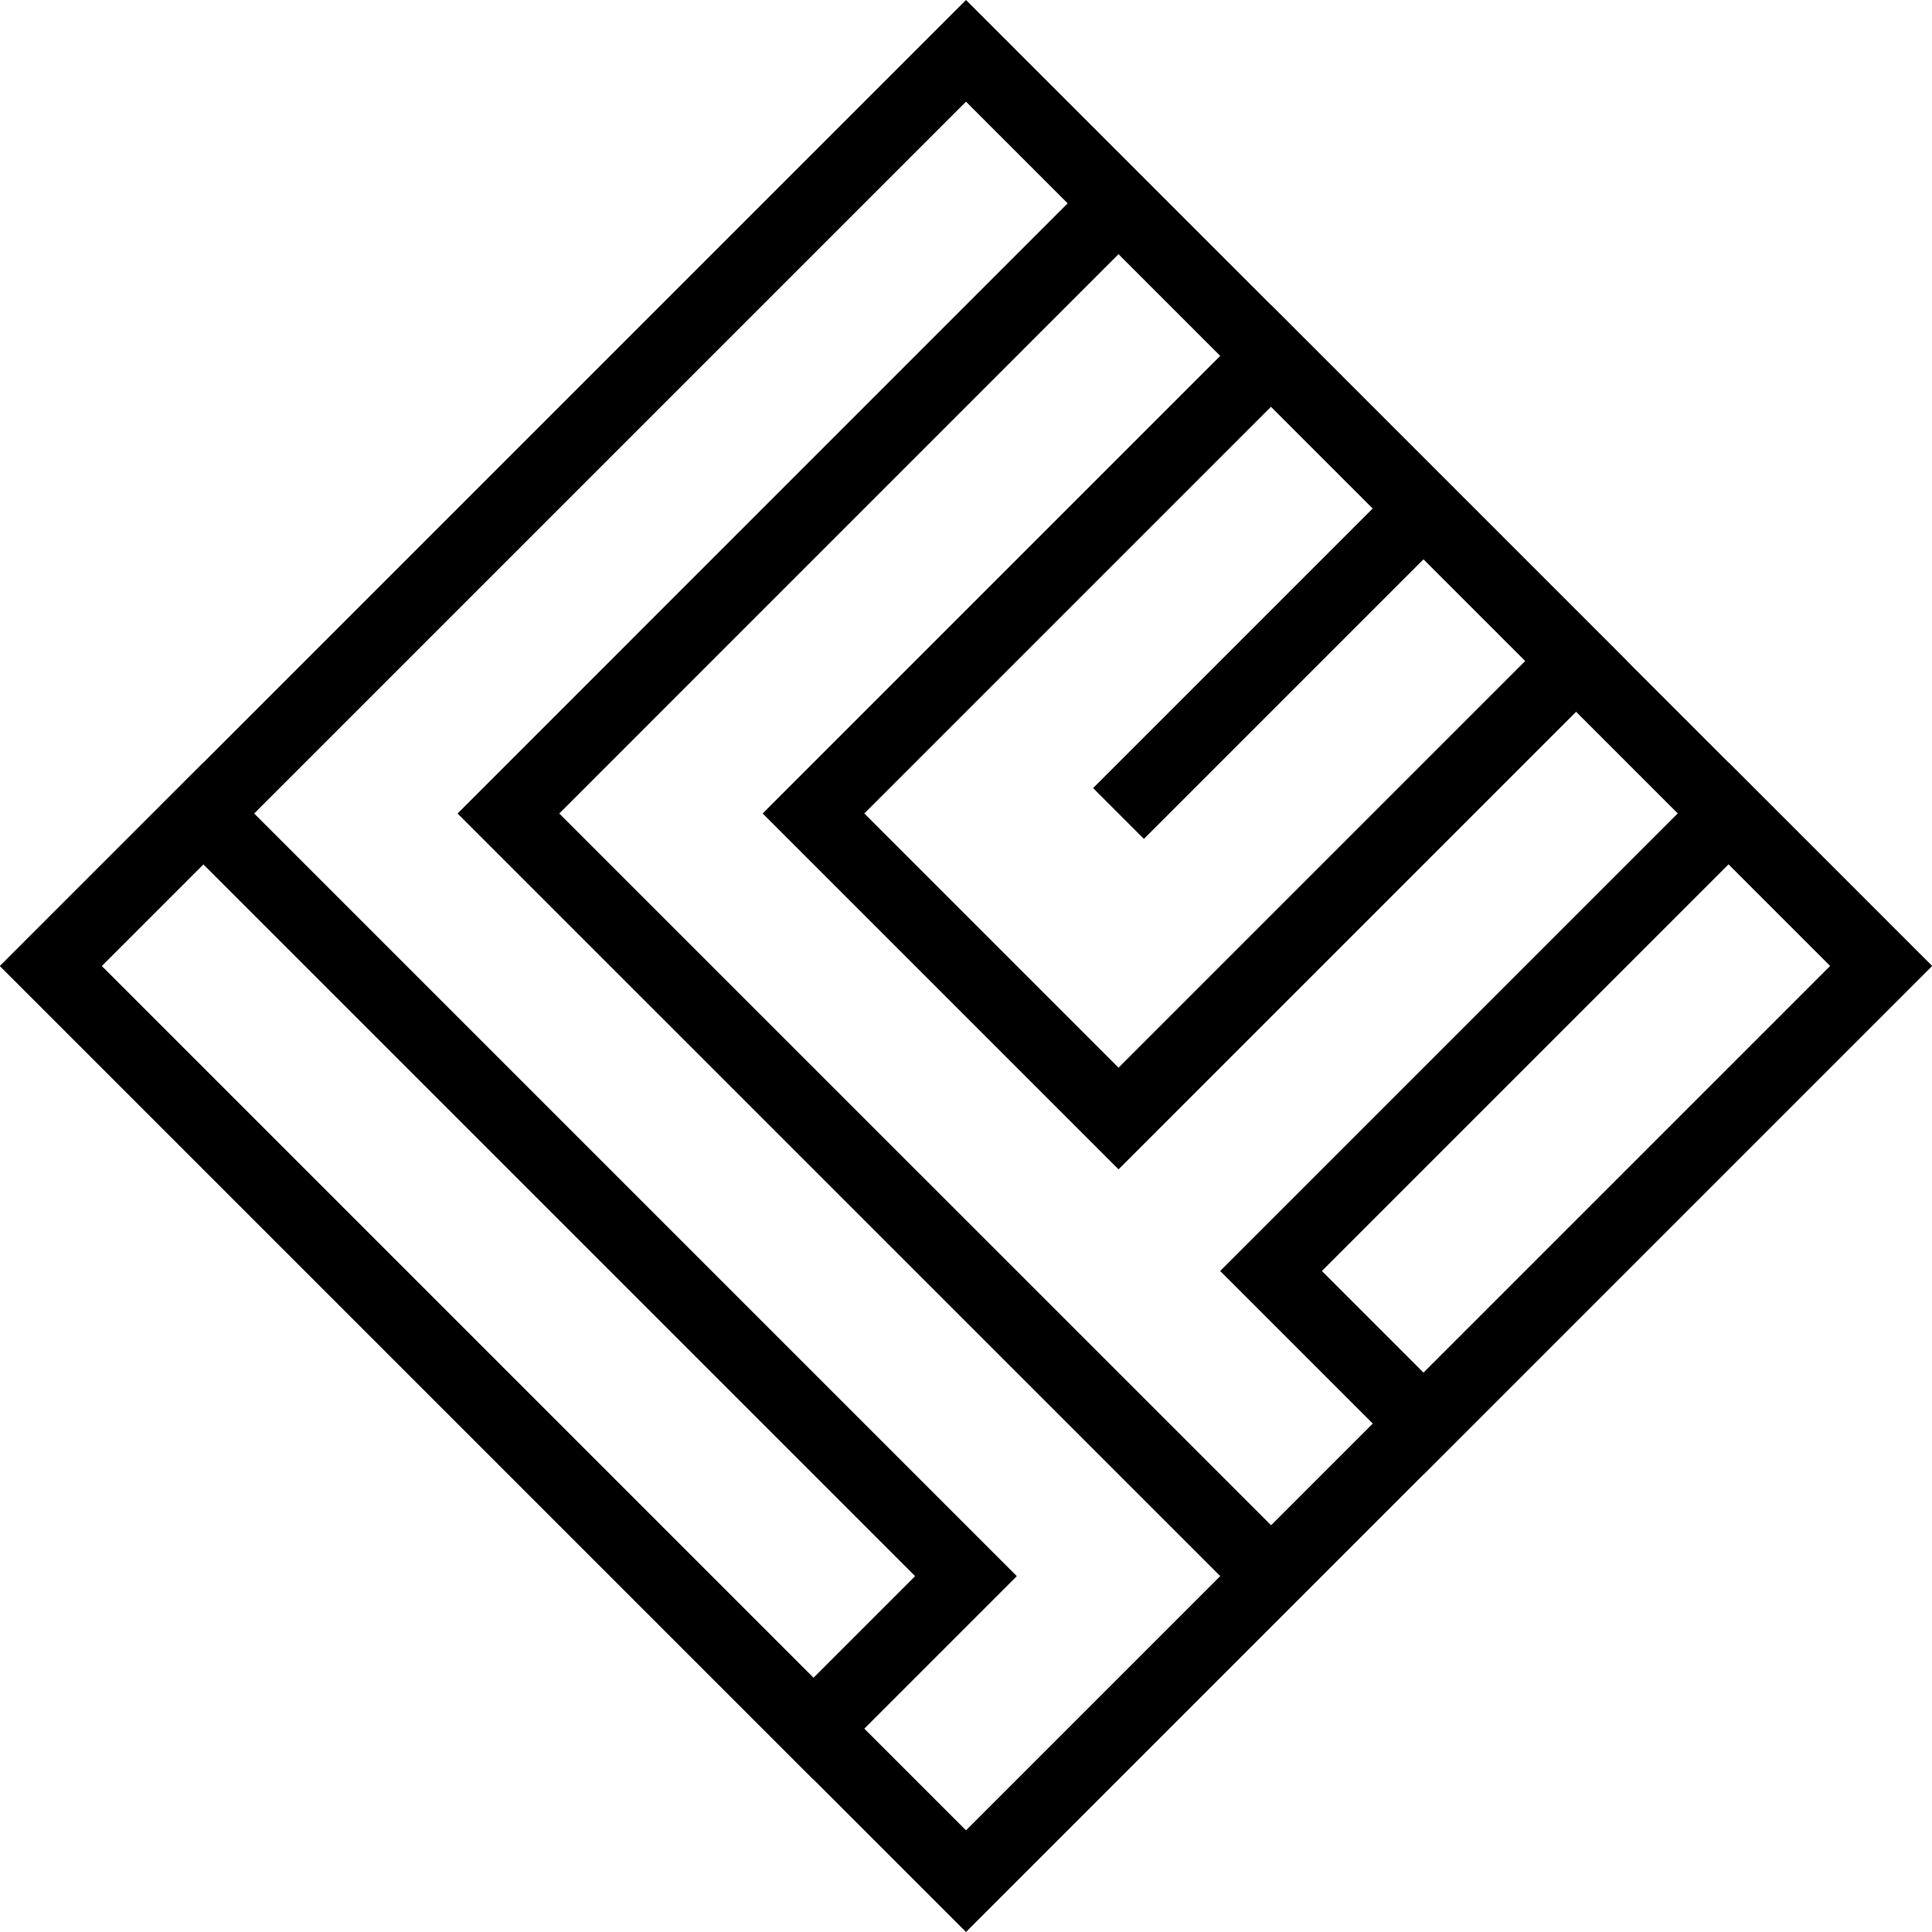 <svg xmlns="http://www.w3.org/2000/svg" viewBox="0 0 268.7 268.7"><defs><style>.cls-1{fill:none;stroke:#000;stroke-miterlimit:10;stroke-width:10px;}</style></defs><g id="Слой_2" data-name="Слой 2"><g id="Слой_3" data-name="Слой 3"><rect class="cls-1" x="204.2" y="110.56" width="30" height="90" transform="translate(174.2 -109.44) rotate(45)"/><rect class="cls-1" x="136.17" y="57.53" width="60" height="90" transform="translate(121.17 -87.47) rotate(45)"/><rect class="cls-1" x="-4.29" y="161.78" width="150" height="30" transform="translate(145.71 1.78) rotate(45)"/><polyline class="cls-1" points="155.56 28.28 70.71 113.14 176.78 219.2"/><line class="cls-1" x1="155.56" y1="113.14" x2="197.99" y2="70.71"/><rect class="cls-1" x="44.35" y="44.35" width="180" height="180" transform="translate(134.35 -55.65) rotate(45)"/></g></g></svg>